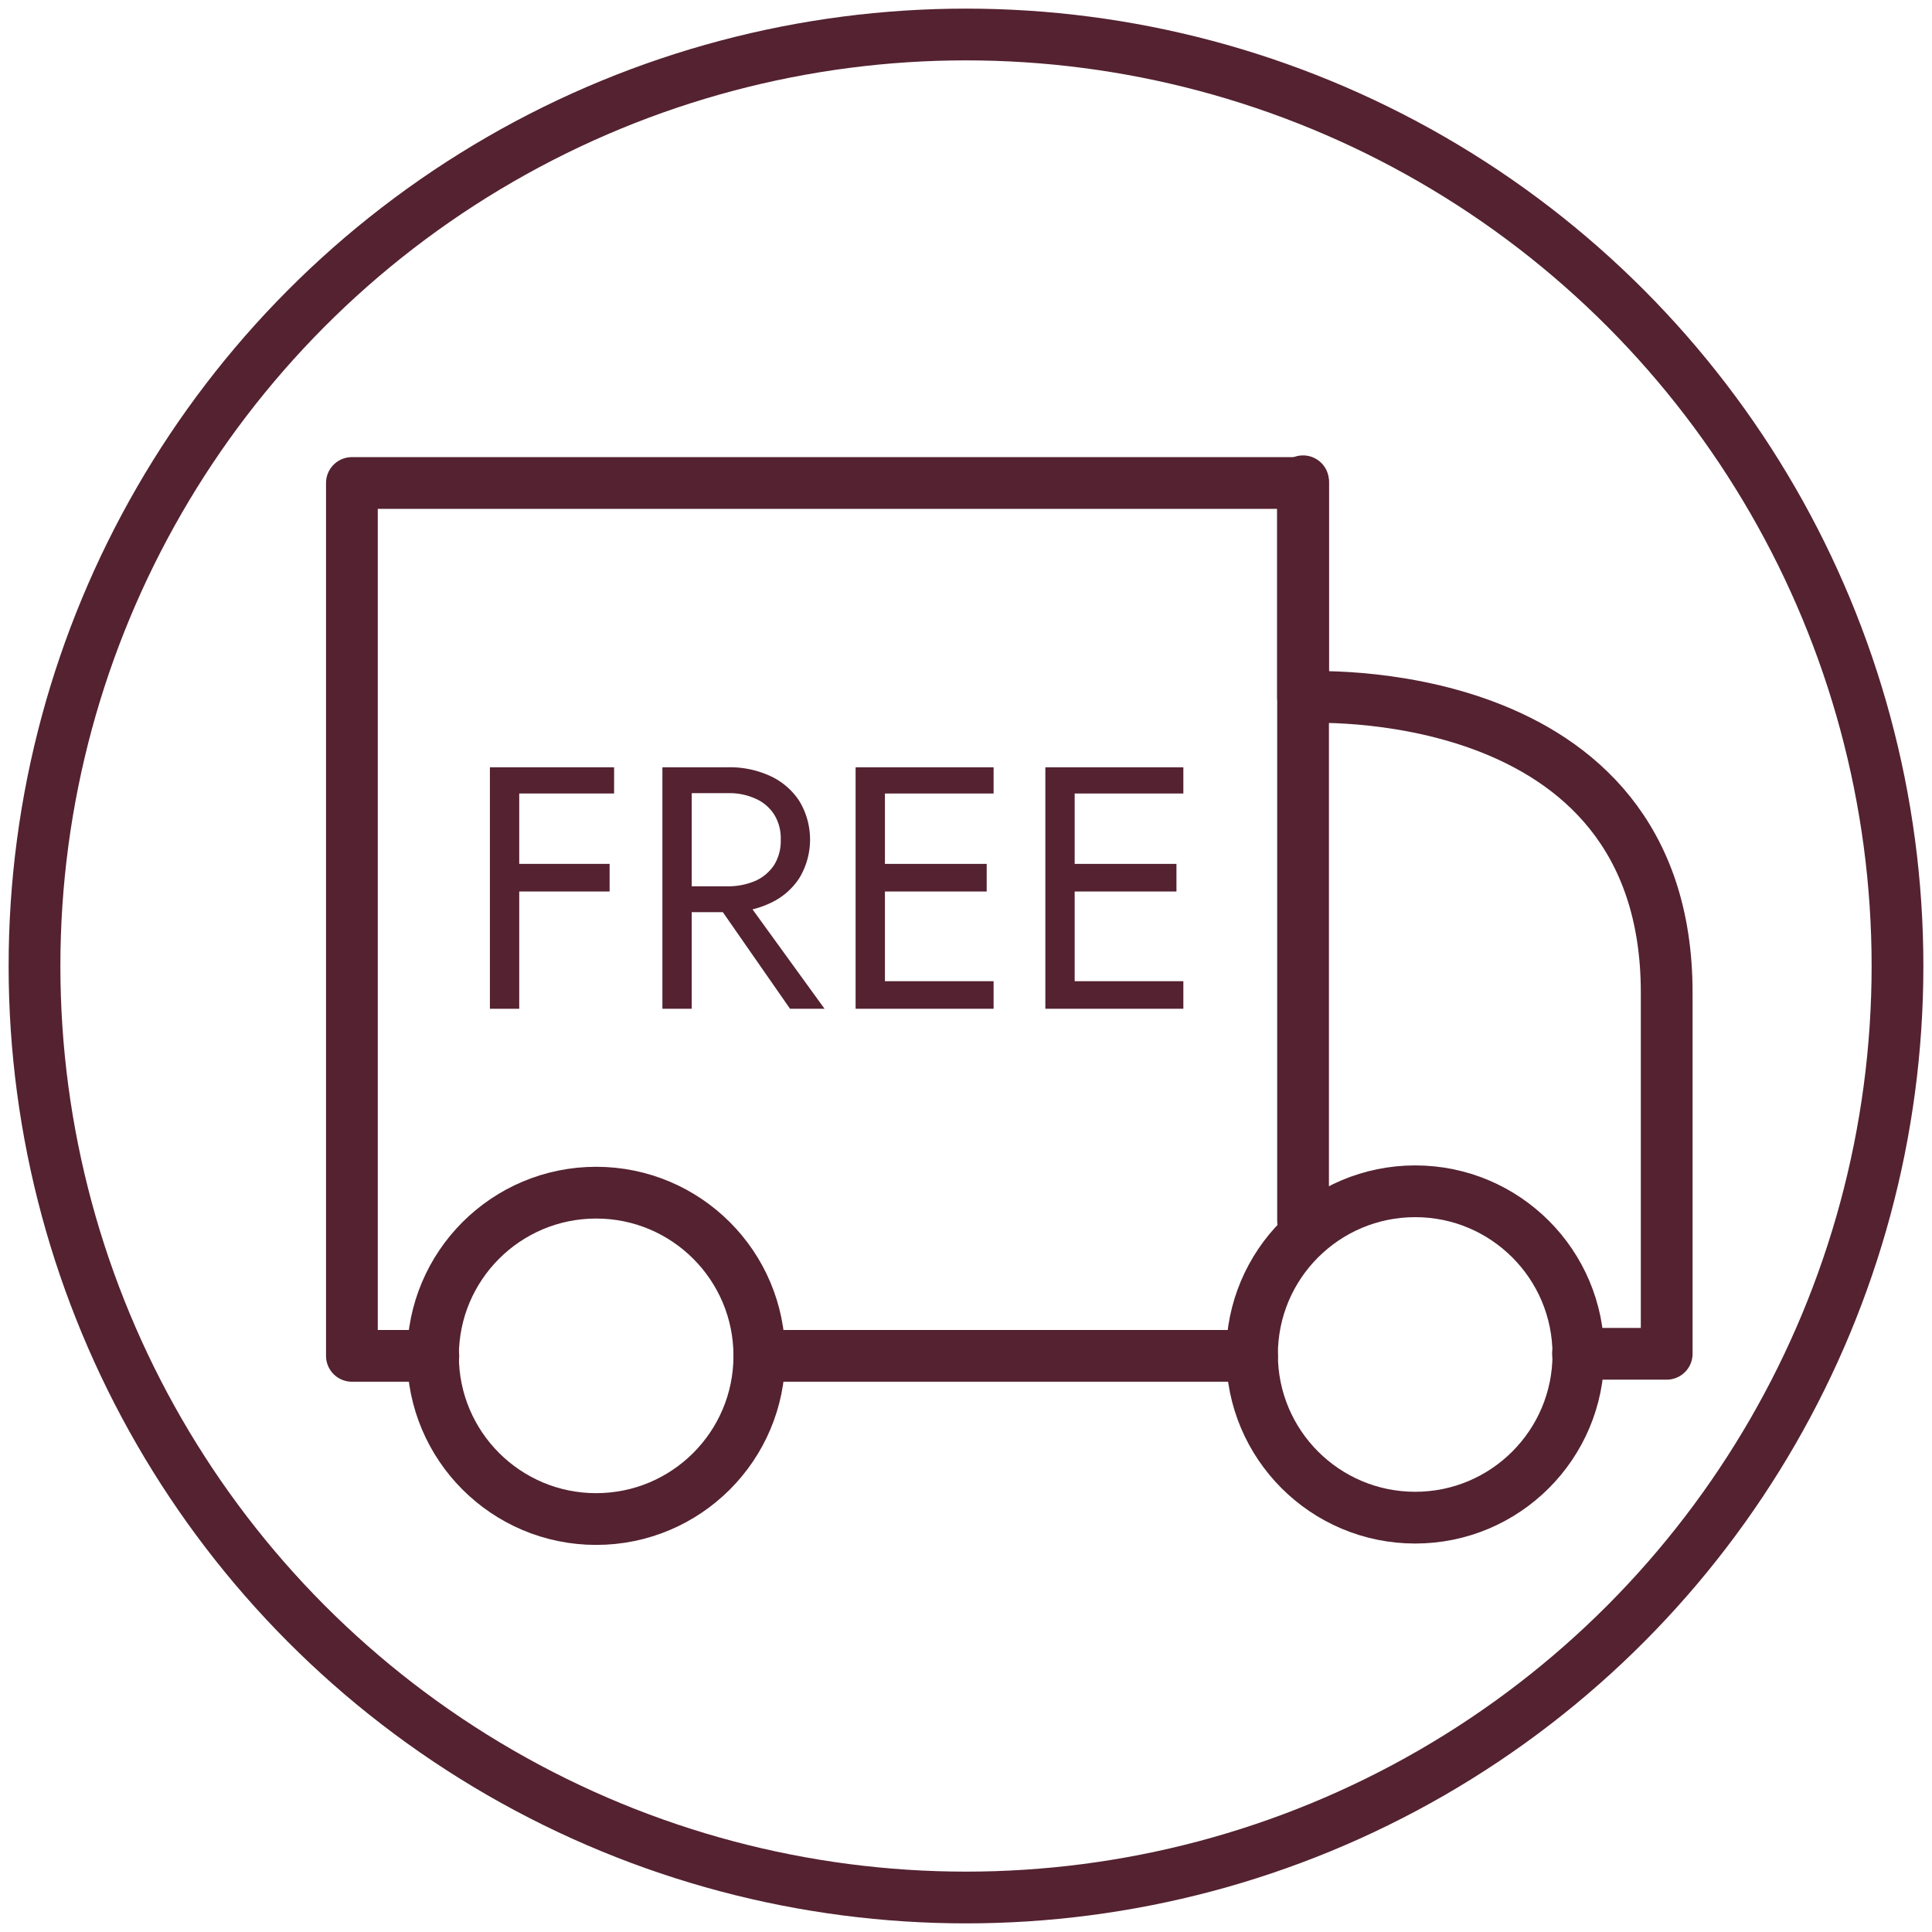 <svg viewBox="0 0 56 56" xmlns="http://www.w3.org/2000/svg" data-name="Layer 1" id="Layer_1"><defs><style>.cls-1,.cls-2{fill:none;stroke:#542231;stroke-linecap:round;stroke-linejoin:round;stroke-width:1.5px;}.cls-2{fill-rule:evenodd;}.cls-3{fill:#542231;}</style></defs><circle r="4.73" cy="39.3" cx="17.28" class="cls-1"></circle><circle r="4.73" cy="39.26" cx="41.02" class="cls-1"></circle><line y2="39.3" x2="36.29" y1="39.3" x1="22.01" class="cls-1"></line><path d="M12.56,39.3H10.2V14H37.77v6.21s10.54-.63,10.54,8.56V39.24H45.74" class="cls-2"></path><line y2="35.39" x2="37.77" y1="13.95" x1="37.77" class="cls-1"></line><circle r="27" cy="28" cx="28" class="cls-1"></circle><path d="M15.05,22.24v7H14.2v-7Zm-.38,0H17.8V23H14.67Zm0,2.8h3v.8h-3Z" class="cls-3"></path><path d="M20.05,22.24v7H19.2v-7Zm-.38,0H21.1a2.8,2.8,0,0,1,1.22.25,2,2,0,0,1,.85.73,2.16,2.16,0,0,1,0,2.23,2,2,0,0,1-.85.73,2.8,2.8,0,0,1-1.22.26H19.67v-.75H21.1a2,2,0,0,0,.8-.16,1.28,1.28,0,0,0,.54-.46,1.32,1.32,0,0,0,.19-.73,1.3,1.3,0,0,0-.19-.73,1.22,1.22,0,0,0-.54-.46,1.84,1.84,0,0,0-.8-.16H19.67Zm1.73,3.55,2.5,3.45h-1l-2.4-3.45Z" class="cls-3"></path><path d="M25.65,22.24v7H24.8v-7Zm-.38,0H28.8V23H25.27Zm0,2.8H28.6v.8H25.27Zm0,3.4H28.8v.8H25.27Z" class="cls-3"></path><path d="M31.15,22.24v7H30.3v-7Zm-.38,0H34.3V23H30.77Zm0,2.8H34.1v.8H30.77Zm0,3.4H34.3v.8H30.77Z" class="cls-3"></path></svg>